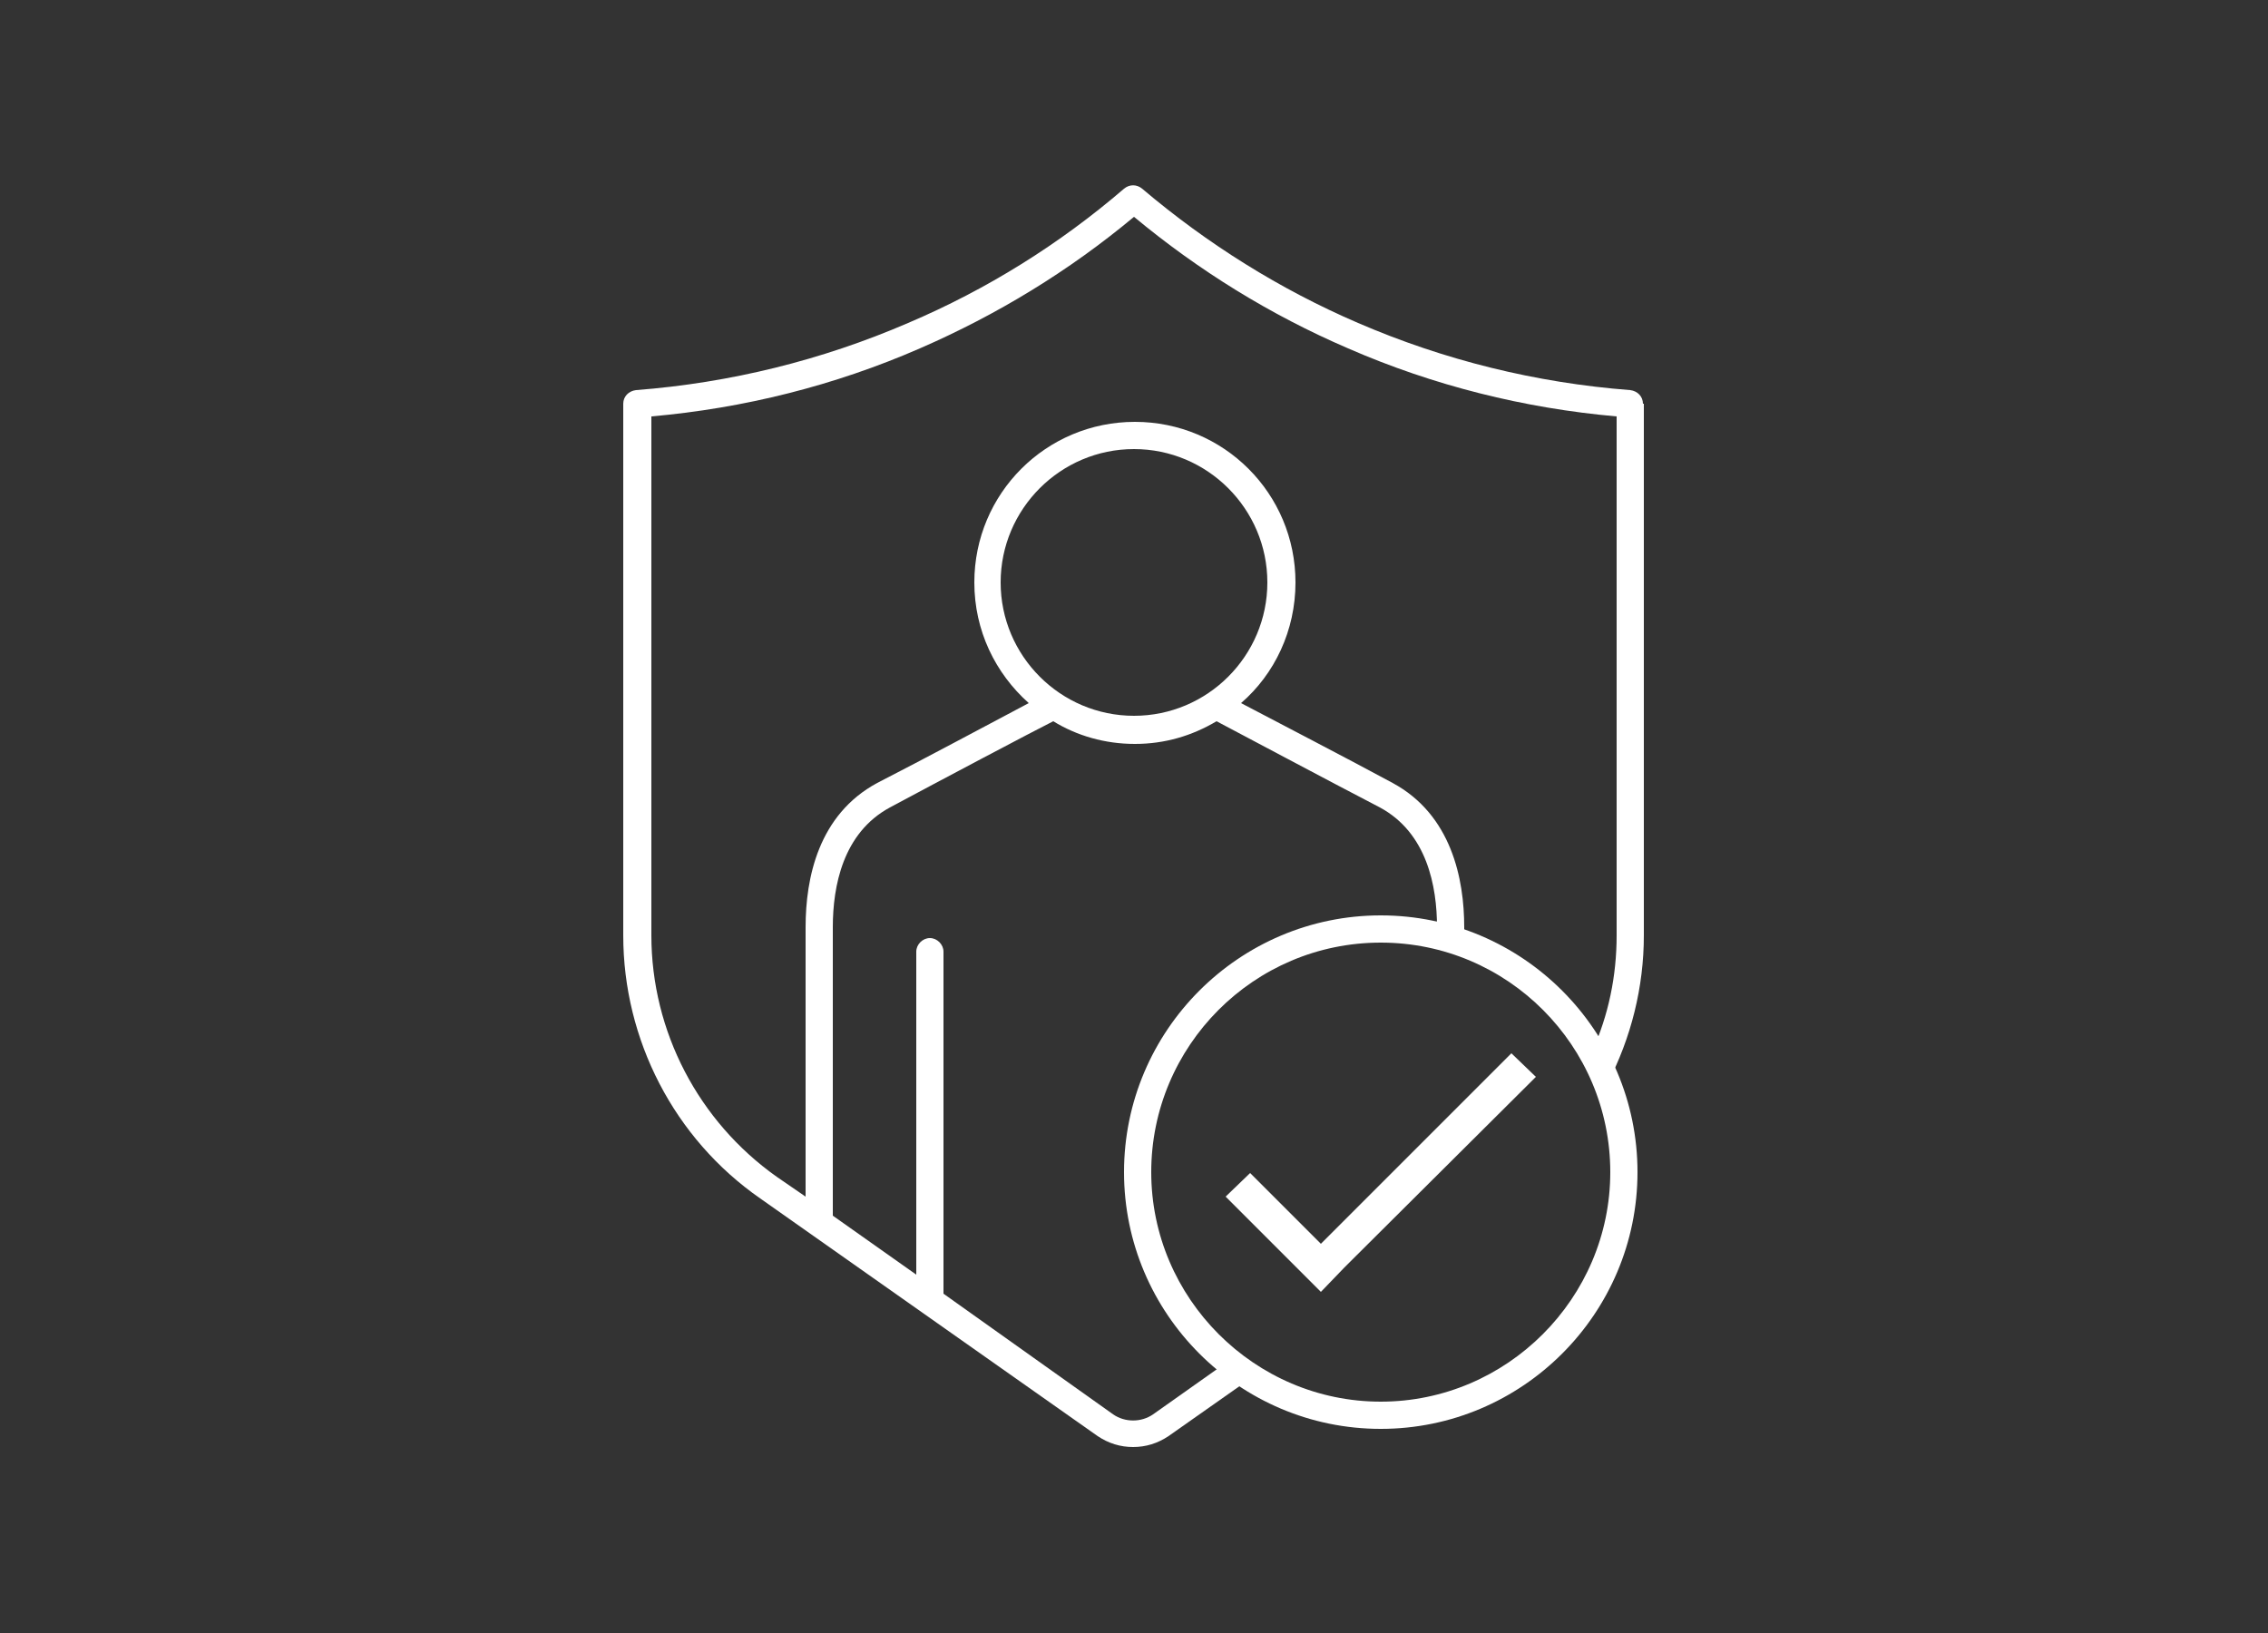 <?xml version="1.0" encoding="utf-8"?>
<!-- Generator: Adobe Illustrator 28.0.0, SVG Export Plug-In . SVG Version: 6.00 Build 0)  -->
<svg version="1.1" id="Layer_1" xmlns="http://www.w3.org/2000/svg" xmlns:xlink="http://www.w3.org/1999/xlink" x="0px" y="0px"
	 width="250px" height="180px" viewBox="0 0 250 180" style="enable-background:new 0 0 250 180;" xml:space="preserve">
<rect x="0" y="0" width="250" height="180" fill="#333333" stroke="none"/>
<style type="text/css">
	.st0{fill:#FFFFFF;}
	.st1{fill:none;}
</style>
<g>
	<g>
		<g>
			<path class="st0" d="M152.2,157.5c-15.6,0-28.3-12.7-28.3-28.3s12.7-28.3,28.3-28.3s28.3,12.7,28.3,28.3S167.8,157.5,152.2,157.5
				z M152.2,103.9c-14,0-25.3,11.4-25.3,25.3s11.4,25.3,25.3,25.3s25.3-11.4,25.3-25.3S166.2,103.9,152.2,103.9z"/>
		</g>
		<polygon class="st0" points="145.6,137.1 137.8,129.3 135.1,131.9 142.9,139.7 145.6,142.4 148.2,139.7 169.3,118.7 166.6,116.1 
					"/>
	</g>
	<g>
		<path class="st1" d="M125.4,129.2c0-14.8,12-26.8,26.8-26.8c2.1,0,4.1,0.2,6,0.7v-0.9c0-4.5-1.1-10.4-6.3-13.2
			c-5.4-2.9-15.8-8.4-18-9.5c-2.6,1.6-5.7,2.5-9,2.5c-3.3,0-6.3-0.9-9-2.5c-2.1,1.1-12.6,6.7-18,9.5c-5.2,2.8-6.3,8.7-6.3,13.2V134
			l9.2,6.5v-35.6c0-0.8,0.7-1.5,1.5-1.5s1.5,0.7,1.5,1.5v37.7l18.8,13.3c1.3,0.9,3.1,0.9,4.4,0l8.2-5.8
			C129.3,145.2,125.4,137.7,125.4,129.2z"/>
		<path class="st1" d="M175.5,115.9c1.7-4,2.7-8.4,2.7-12.8V45.9c-10.2-0.9-20.2-3.4-29.6-7.5c-8.5-3.7-16.4-8.5-23.6-14.5
			c-7.1,5.9-15,10.8-23.6,14.5C92,42.5,82.1,45,71.9,45.9v57.2c0,10.6,5.2,20.5,13.8,26.6l3.2,2.2v-29.7c0-5.3,1.4-12.4,7.9-15.9
			c4.6-2.5,13.1-6.9,16.7-8.8c-3.7-3.2-6-8-6-13.3c0-9.8,7.9-17.7,17.7-17.7c9.8,0,17.7,7.9,17.7,17.7c0,5.3-2.3,10-6,13.3
			c3.6,1.9,12,6.4,16.7,8.8c6.5,3.5,7.9,10.5,7.9,15.9v1.8C167.3,106.1,172.3,110.4,175.5,115.9z"/>
		<path class="st1" d="M125,78.9c8.1,0,14.7-6.6,14.7-14.7c0-8.1-6.6-14.7-14.7-14.7c-8.1,0-14.7,6.6-14.7,14.7
			C110.3,72.3,116.9,78.9,125,78.9z"/>
		<path class="st0" d="M181.1,44.5c0-0.8-0.6-1.4-1.4-1.5c-10.4-0.8-20.5-3.3-30-7.4c-8.6-3.7-16.6-8.7-23.8-14.8
			c-0.6-0.5-1.4-0.5-2,0c-7.1,6.1-15.1,11.1-23.8,14.8c-9.5,4.1-19.6,6.6-30,7.4c-0.8,0.1-1.4,0.7-1.4,1.5v58.6
			c0,11.5,5.6,22.4,15.1,29l37.2,26.2c1.2,0.8,2.5,1.2,3.9,1.2c1.4,0,2.7-0.4,3.9-1.2l9.1-6.4c-0.9-0.6-1.8-1.2-2.6-1.8l-8.2,5.8
			c-1.3,0.9-3.1,0.9-4.4,0L104,142.6v-37.7c0-0.8-0.7-1.5-1.5-1.5s-1.5,0.7-1.5,1.5v35.6l-9.2-6.5v-31.8c0-4.5,1.1-10.4,6.3-13.2
			c5.4-2.9,15.8-8.4,18-9.5c2.6,1.6,5.7,2.5,9,2.5c3.3,0,6.3-0.9,9-2.5c2.1,1.1,12.6,6.7,18,9.5c5.2,2.8,6.3,8.7,6.3,13.2v0.9
			c1,0.2,2,0.5,3,0.9v-1.8c0-5.3-1.4-12.4-7.9-15.9c-4.6-2.5-13.1-6.9-16.7-8.8c3.7-3.2,6-8,6-13.3c0-9.8-7.9-17.7-17.7-17.7
			c-9.8,0-17.7,7.9-17.7,17.7c0,5.3,2.3,10,6,13.3c-3.6,1.9-12,6.4-16.7,8.8c-6.5,3.5-7.9,10.5-7.9,15.9v29.7l-3.2-2.2
			c-8.6-6.1-13.8-16-13.8-26.6V45.9c10.2-0.9,20.2-3.4,29.6-7.5c8.5-3.7,16.4-8.5,23.6-14.5c7.1,5.9,15,10.8,23.6,14.5
			c9.4,4.1,19.4,6.6,29.6,7.5v57.2c0,4.5-0.9,8.8-2.7,12.8c0.6,1.1,1.2,2.3,1.7,3.5c2.6-5,4-10.6,4-16.3V44.5z M110.3,64.2
			c0-8.1,6.6-14.7,14.7-14.7c8.1,0,14.7,6.6,14.7,14.7c0,8.1-6.6,14.7-14.7,14.7C116.9,78.9,110.3,72.3,110.3,64.2z"/>
	</g>
</g>
</svg>
